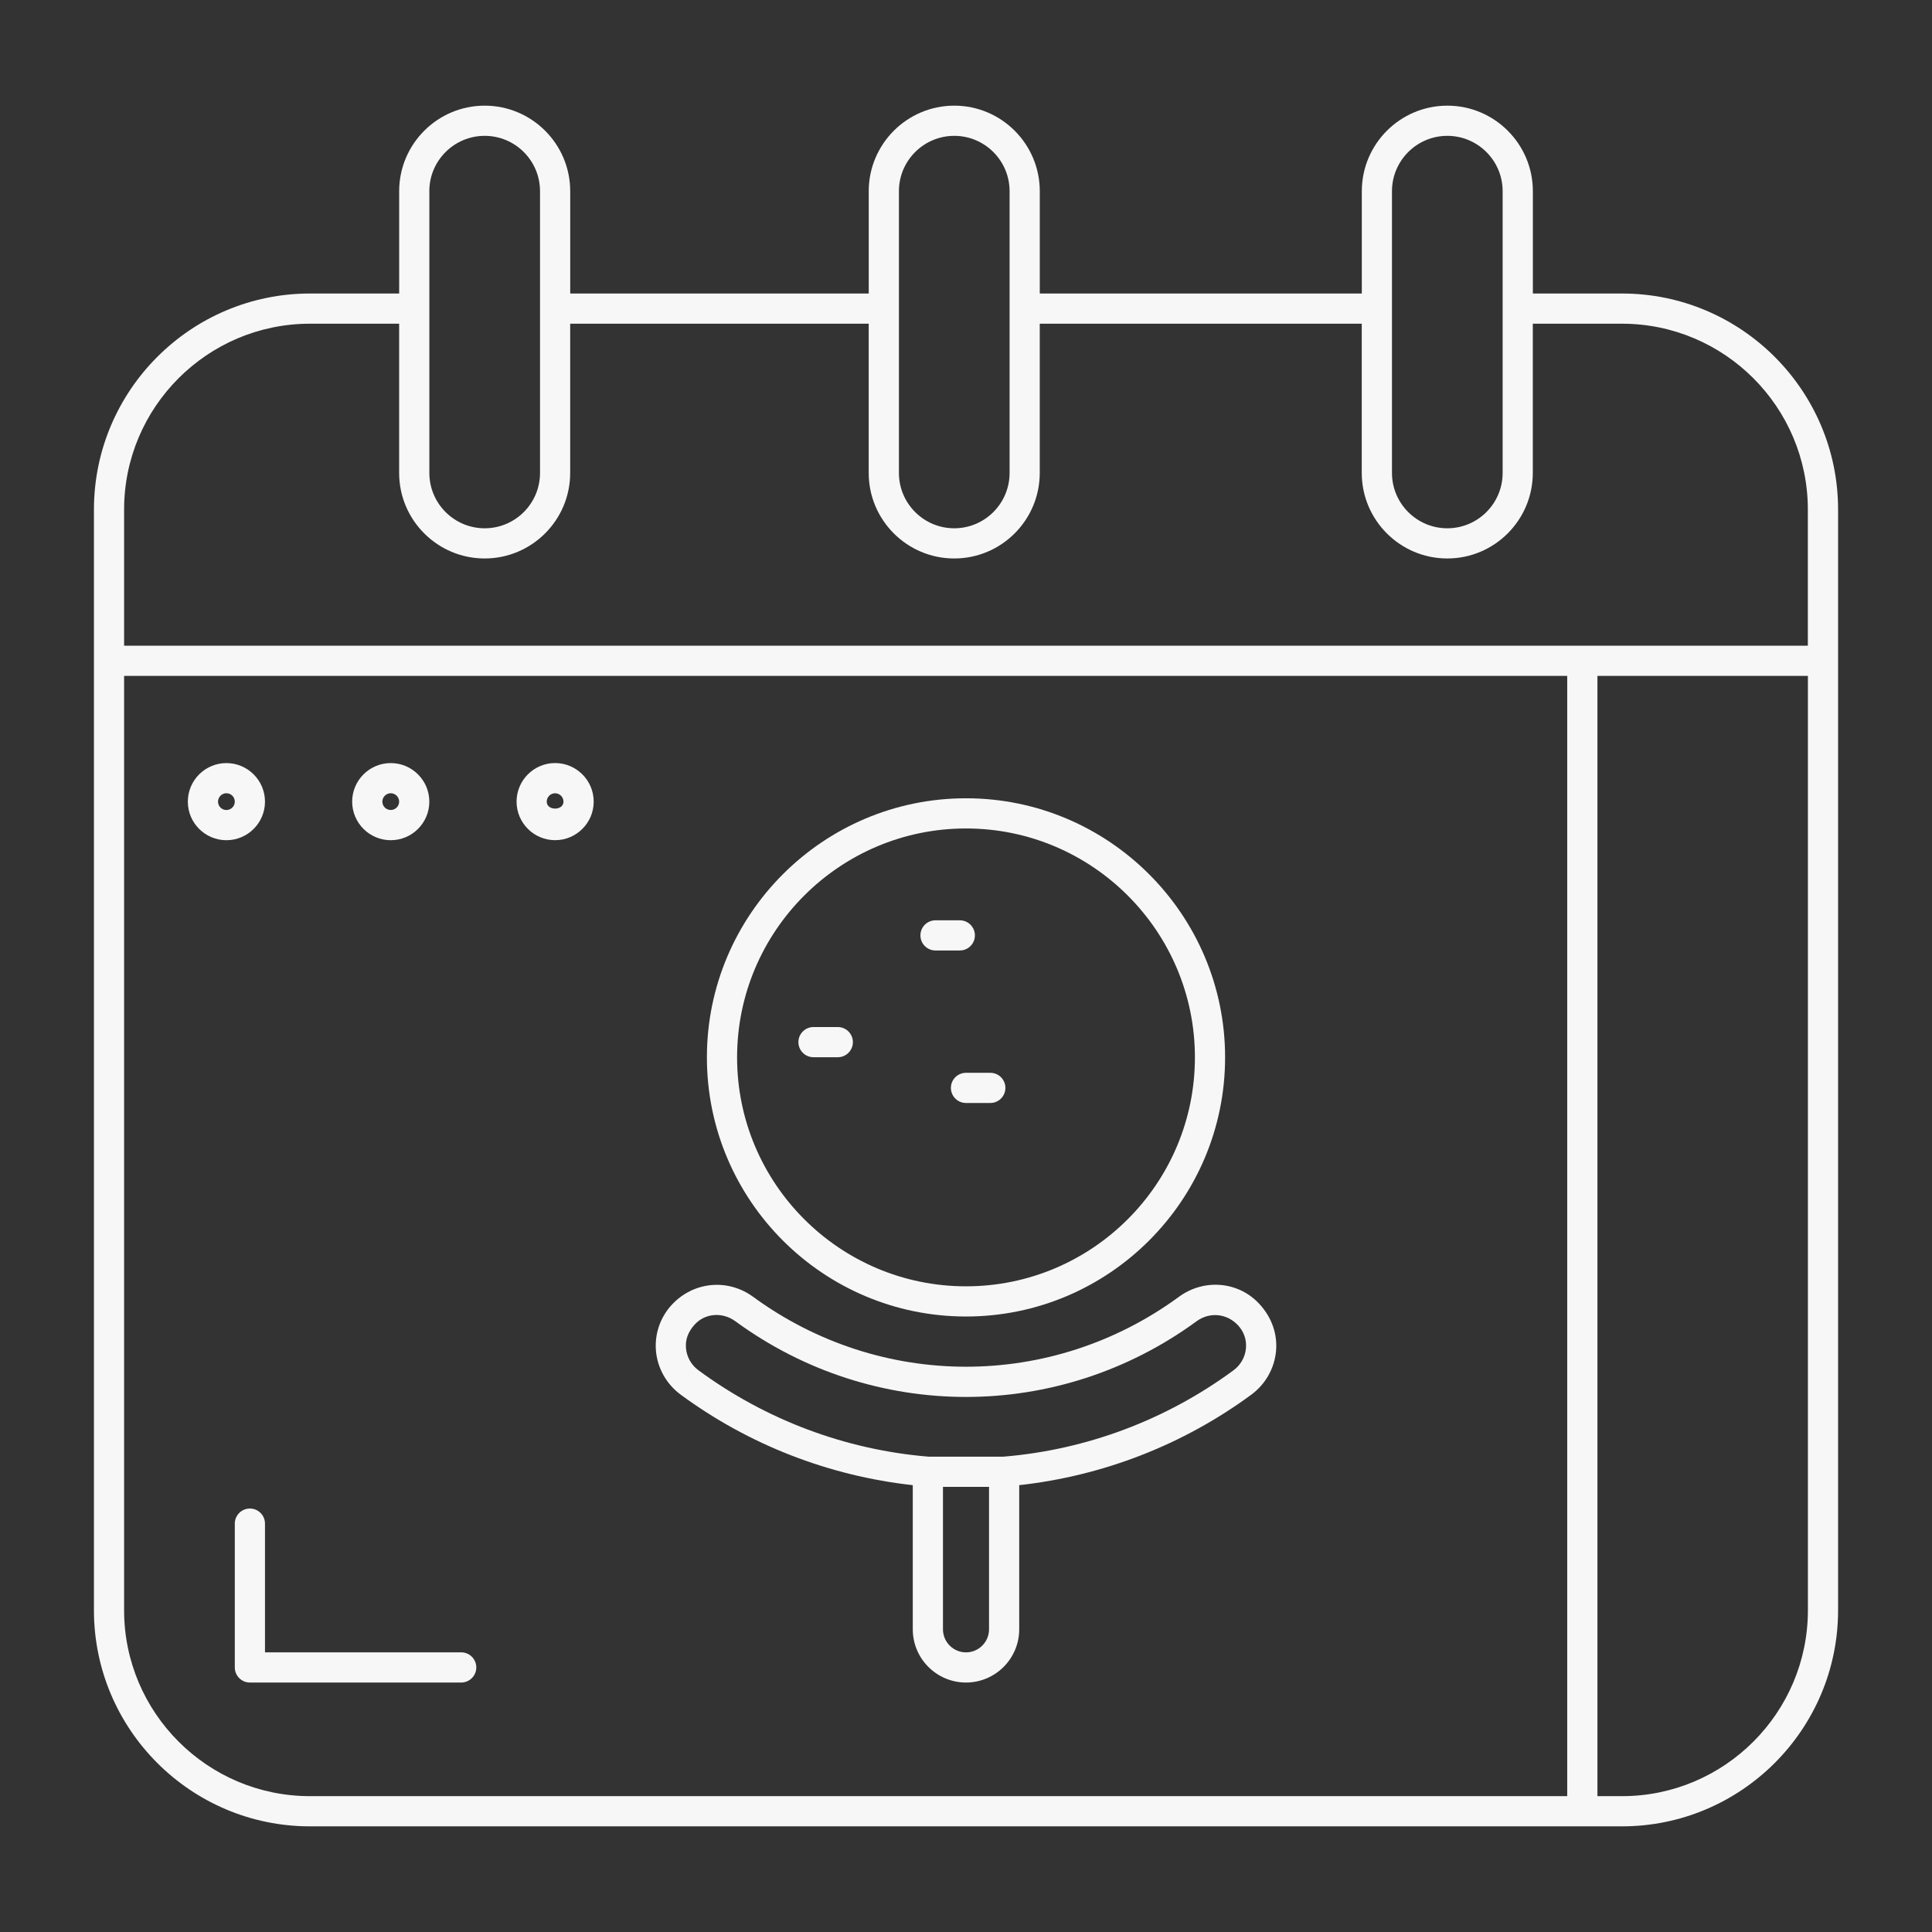 <svg xmlns="http://www.w3.org/2000/svg" enable-background="new 0 0 64 64" viewBox="0 0 64 64" id="golf"><rect x="0" y="0" width="64" height="64" fill="#333333" stroke="none"/><path d="M53.731,9.723h-2.953V6.333c0-1.562-1.271-2.833-2.833-2.833
	c-1.562,0-2.833,1.271-2.833,2.833v3.39H34.444V6.333
	c0-1.562-1.271-2.833-2.833-2.833c-1.562,0-2.833,1.271-2.833,2.833v3.39h-9.889
	V6.333c0-1.562-1.271-2.833-2.833-2.833c-1.562,0-2.833,1.271-2.833,2.833v3.39
	h-2.953c-3.947,0-7.158,3.211-7.158,7.157v36.462C3.111,57.289,6.322,60.5,10.269,60.5
	H53.731c3.947,0,7.158-3.211,7.158-7.158V16.88
	C60.889,12.934,57.678,9.723,53.731,9.723z M46.111,6.333
	C46.111,5.322,46.934,4.5,47.944,4.5c1.011,0,1.833,0.822,1.833,1.833v9.334
	c0,1.011-0.822,1.833-1.833,1.833c-1.011,0-1.833-0.822-1.833-1.833V6.333z
	 M29.778,6.333C29.778,5.322,30.6,4.5,31.611,4.5c1.011,0,1.833,0.822,1.833,1.833
	v9.334c0,1.011-0.822,1.833-1.833,1.833c-1.011,0-1.833-0.822-1.833-1.833V6.333z
	 M14.222,6.333C14.222,5.322,15.044,4.5,16.056,4.5c1.011,0,1.833,0.822,1.833,1.833
	v9.334c0,1.011-0.822,1.833-1.833,1.833c-1.011,0-1.833-0.822-1.833-1.833V6.333z
	 M4.111,53.342v-30.953h47.805V59.5H10.269C6.874,59.5,4.111,56.737,4.111,53.342z
	 M53.731,59.5h-0.814V22.389h6.972v30.953C59.889,56.737,57.126,59.5,53.731,59.5z
	 M59.889,21.389H4.111v-4.509c0-3.396,2.762-6.157,6.158-6.157h2.953v4.944
	c0,1.562,1.271,2.833,2.833,2.833c1.562,0,2.833-1.271,2.833-2.833v-4.944h9.889
	v4.944c0,1.562,1.271,2.833,2.833,2.833c1.562,0,2.833-1.271,2.833-2.833v-4.944
	h10.667v4.944c0,1.562,1.271,2.833,2.833,2.833c1.562,0,2.833-1.271,2.833-2.833
	v-4.944h2.953c3.396,0,6.158,2.762,6.158,6.157V21.389z" fill="#f7f7f7" class="color000000 svgShape"></path><path d="M32,43.611c4.733,0,8.583-3.851,8.583-8.584c0-4.732-3.851-8.583-8.583-8.583
	s-8.583,3.851-8.583,8.583C23.417,39.761,27.267,43.611,32,43.611z M32,27.444
	c4.182,0,7.583,3.401,7.583,7.583S36.182,42.611,32,42.611
	s-7.583-3.402-7.583-7.584S27.818,27.444,32,27.444z" fill="#f7f7f7" class="color000000 svgShape"></path><path d="M41.728 43.206c-.685-.757-1.836-.864-2.677-.246-4.217 3.086-9.883 3.086-14.101 0-.841-.617-1.994-.511-2.711.279-.377.415-.562.973-.508 1.53.056.566.352 1.086.813 1.427 2.265 1.668 4.917 2.695 7.693 3.002v4.774c0 .973.791 1.764 1.763 1.764s1.763-.791 1.763-1.764v-4.774c2.776-.308 5.428-1.334 7.694-3.002.46-.341.756-.86.812-1.427C42.324 44.212 42.139 43.654 41.728 43.206zM32.763 53.973c0 .421-.342.764-.763.764s-.763-.343-.763-.764v-4.719h1.526V53.973zM40.863 45.392c-2.236 1.646-4.872 2.635-7.624 2.862h-2.479c-2.752-.227-5.388-1.216-7.623-2.862-.234-.172-.384-.435-.412-.72-.028-.28.062-.55.289-.796.339-.375.917-.422 1.344-.109 4.57 3.346 10.711 3.344 15.282 0 .426-.312 1.005-.266 1.381.146.19.209.28.479.252.759C41.246 44.957 41.096 45.22 40.863 45.392zM31.5 36.038c0 .276.224.5.5.5h.805c.276 0 .5-.224.5-.5s-.224-.5-.5-.5H32C31.724 35.538 31.5 35.762 31.5 36.038zM27.753 35.022c.276 0 .5-.224.5-.5s-.224-.5-.5-.5h-.805c-.276 0-.5.224-.5.5s.224.5.5.5H27.753zM30.99 31.486h.805c.276 0 .5-.224.5-.5s-.224-.5-.5-.5h-.805c-.276 0-.5.224-.5.5S30.713 31.486 30.99 31.486zM8.778 26.556c0-.705-.573-1.278-1.278-1.278s-1.278.573-1.278 1.278c0 .704.573 1.277 1.278 1.277S8.778 27.26 8.778 26.556zM7.5 26.833c-.153 0-.278-.124-.278-.277S7.347 26.277 7.5 26.277s.278.125.278.278S7.653 26.833 7.5 26.833zM12.944 27.833c.705 0 1.278-.573 1.278-1.277 0-.705-.573-1.278-1.278-1.278s-1.278.573-1.278 1.278C11.667 27.26 12.24 27.833 12.944 27.833zM12.944 26.277c.153 0 .278.125.278.278s-.125.277-.278.277-.278-.124-.278-.277S12.791 26.277 12.944 26.277zM18.389 25.277c-.704 0-1.277.573-1.277 1.278 0 .704.573 1.277 1.277 1.277.705 0 1.278-.573 1.278-1.277C19.667 25.851 19.093 25.277 18.389 25.277zM18.111 26.556c0-.153.125-.278.277-.278.153 0 .278.125.278.278C18.667 26.862 18.111 26.862 18.111 26.556zM15.278 54.736h-6.5v-4.264c0-.276-.224-.5-.5-.5s-.5.224-.5.5v4.764c0 .276.224.5.5.5h7c.276 0 .5-.224.5-.5S15.554 54.736 15.278 54.736z" fill="#f7f7f7" class="color000000 svgShape"></path></svg>